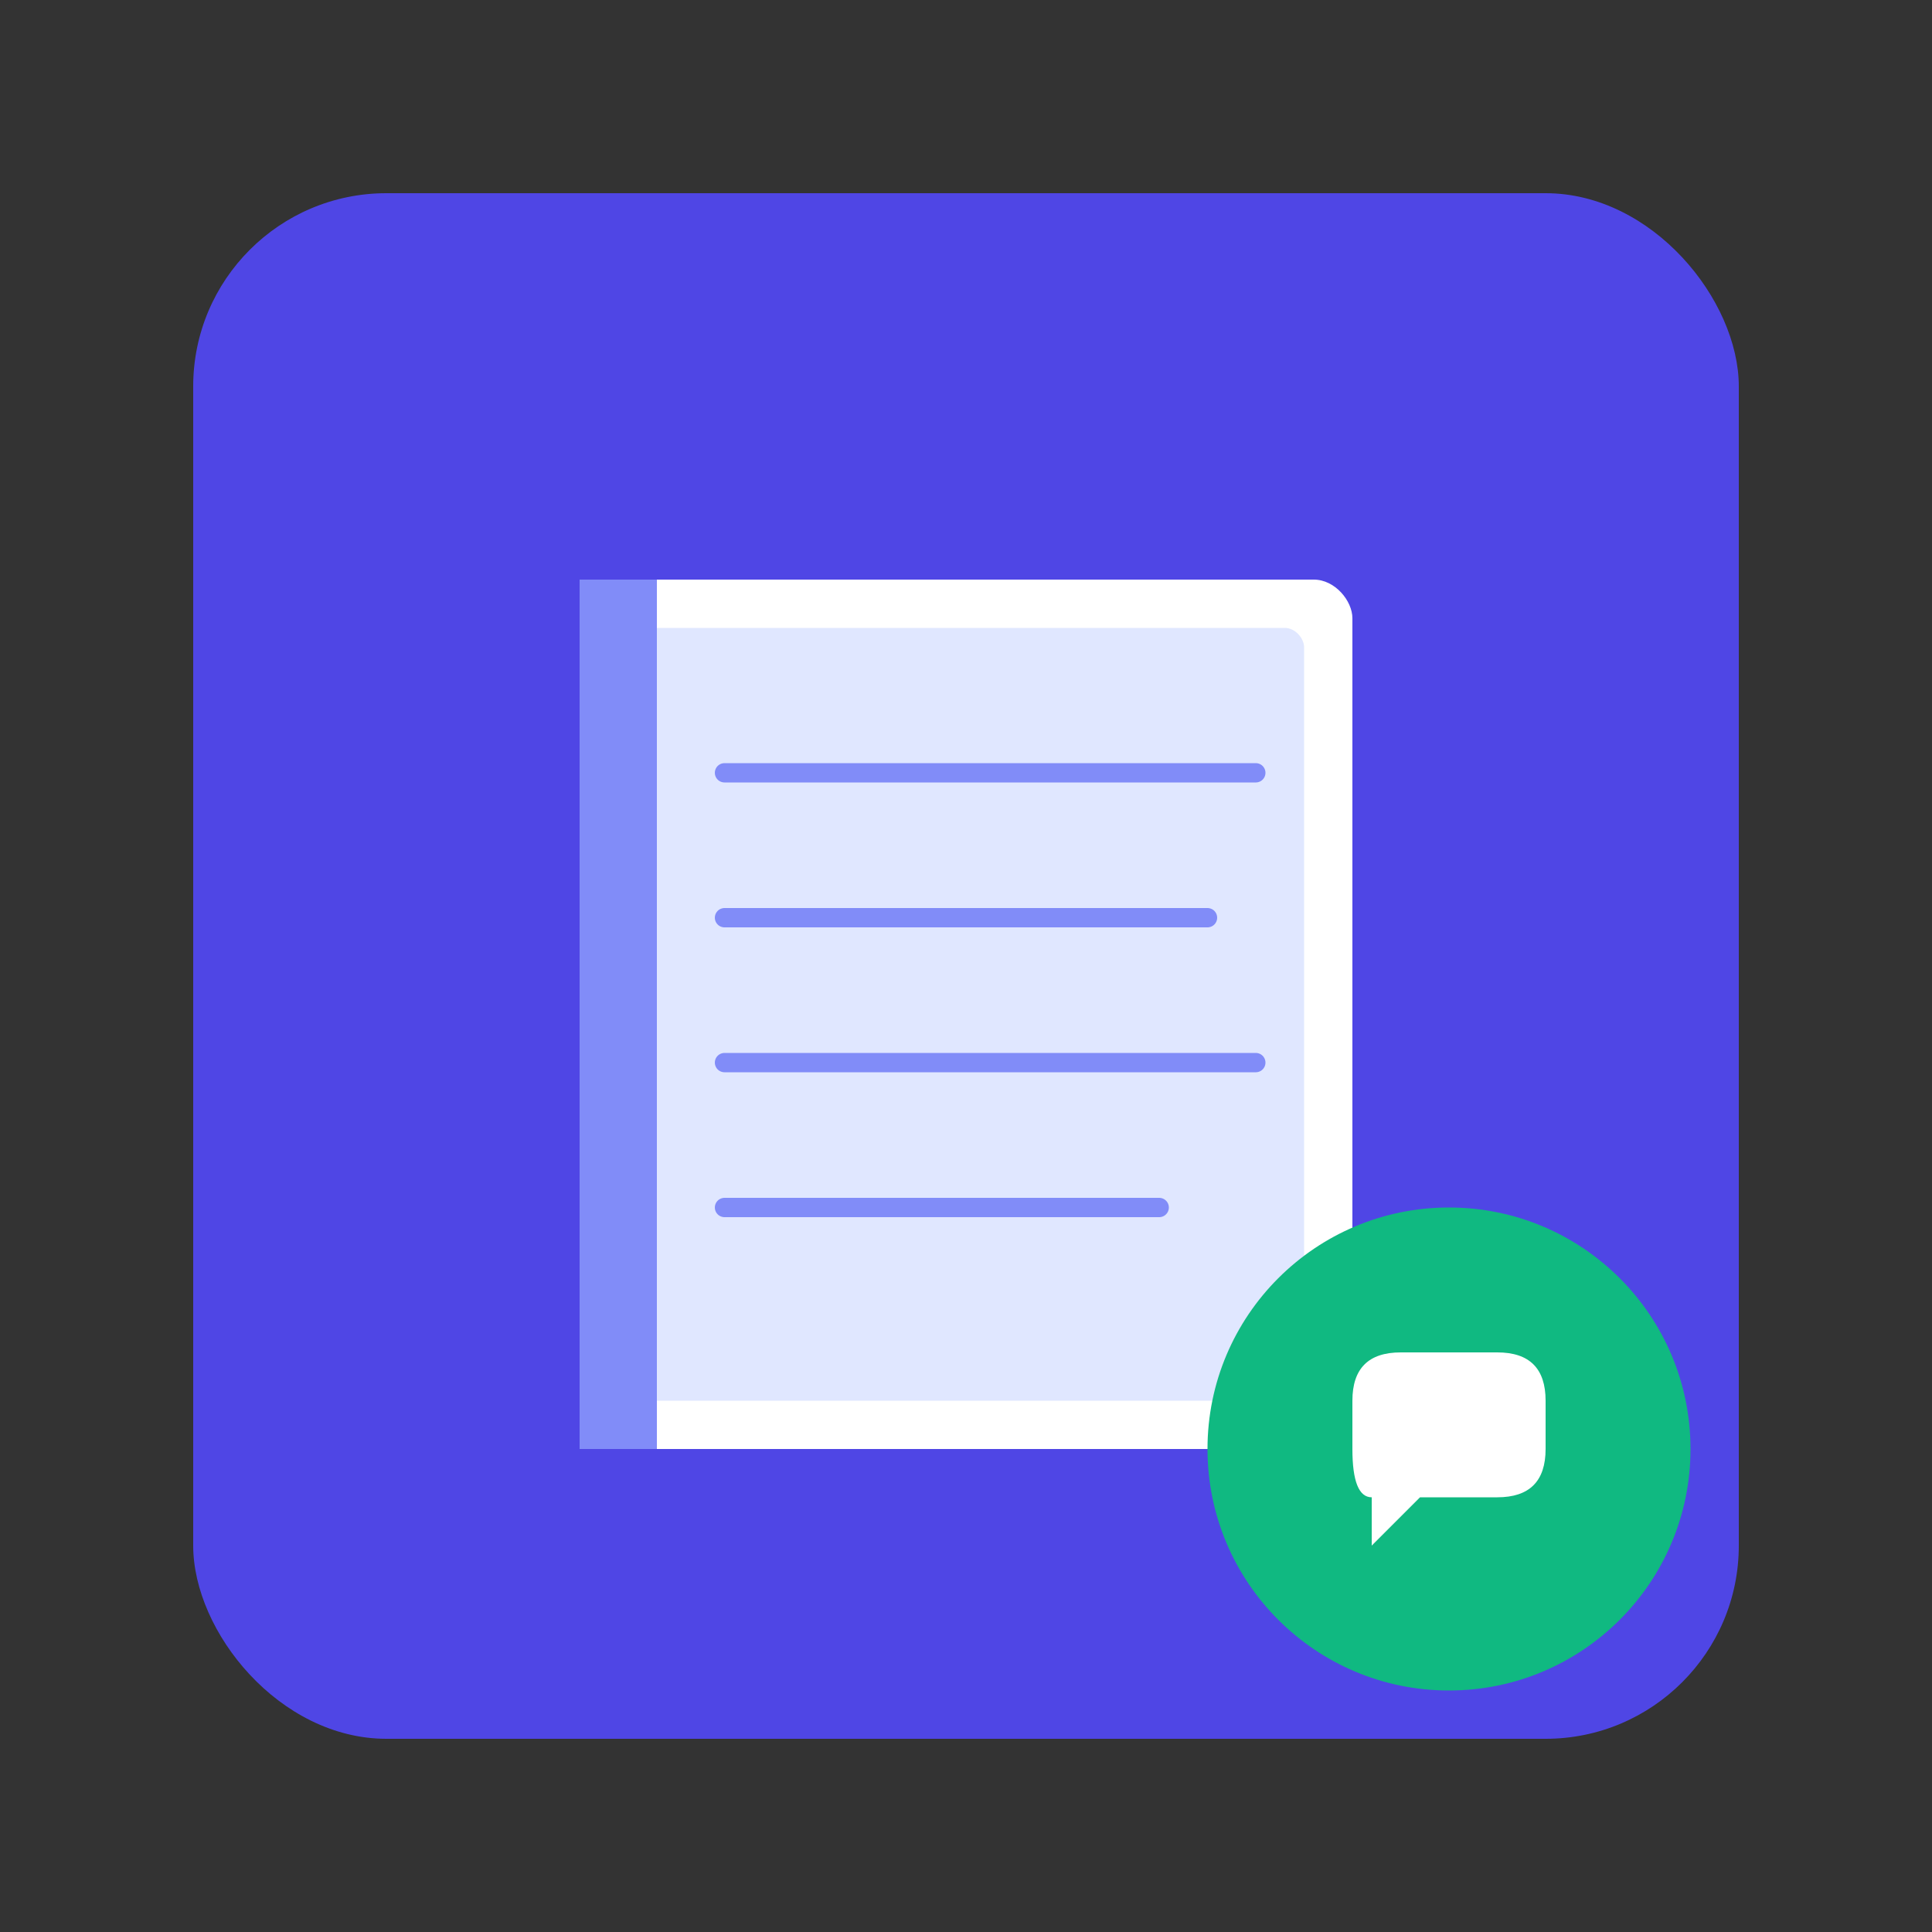 <svg xmlns="http://www.w3.org/2000/svg" viewBox="0 0 200 200" width="200" height="200">
  <rect x="0" y="0" width="200" height="200" fill="#333333" stroke="none"/>
  <!-- Book Forum Logo -->
  <rect x="20" y="20" width="160" height="160" rx="20" fill="#4F46E5"/>
  
  <!-- Book icon -->
  <g transform="translate(60, 50)">
    <!-- Book pages -->
    <rect x="0" y="10" width="80" height="90" rx="4" fill="#FFFFFF"/>
    <rect x="5" y="15" width="70" height="80" rx="2" fill="#E0E7FF"/>
    
    <!-- Book spine -->
    <rect x="0" y="10" width="8" height="90" fill="#818CF8"/>
    
    <!-- Page lines -->
    <line x1="15" y1="30" x2="70" y2="30" stroke="#818CF8" stroke-width="2" stroke-linecap="round"/>
    <line x1="15" y1="45" x2="65" y2="45" stroke="#818CF8" stroke-width="2" stroke-linecap="round"/>
    <line x1="15" y1="60" x2="70" y2="60" stroke="#818CF8" stroke-width="2" stroke-linecap="round"/>
    <line x1="15" y1="75" x2="60" y2="75" stroke="#818CF8" stroke-width="2" stroke-linecap="round"/>
  </g>
  
  <!-- Chat bubble overlay -->
  <circle cx="150" cy="150" r="25" fill="#10B981"/>
  <path d="M 140 145 Q 140 140 145 140 L 155 140 Q 160 140 160 145 L 160 150 Q 160 155 155 155 L 147 155 L 142 160 L 142 155 Q 140 155 140 150 Z" fill="#FFFFFF"/>
</svg>
